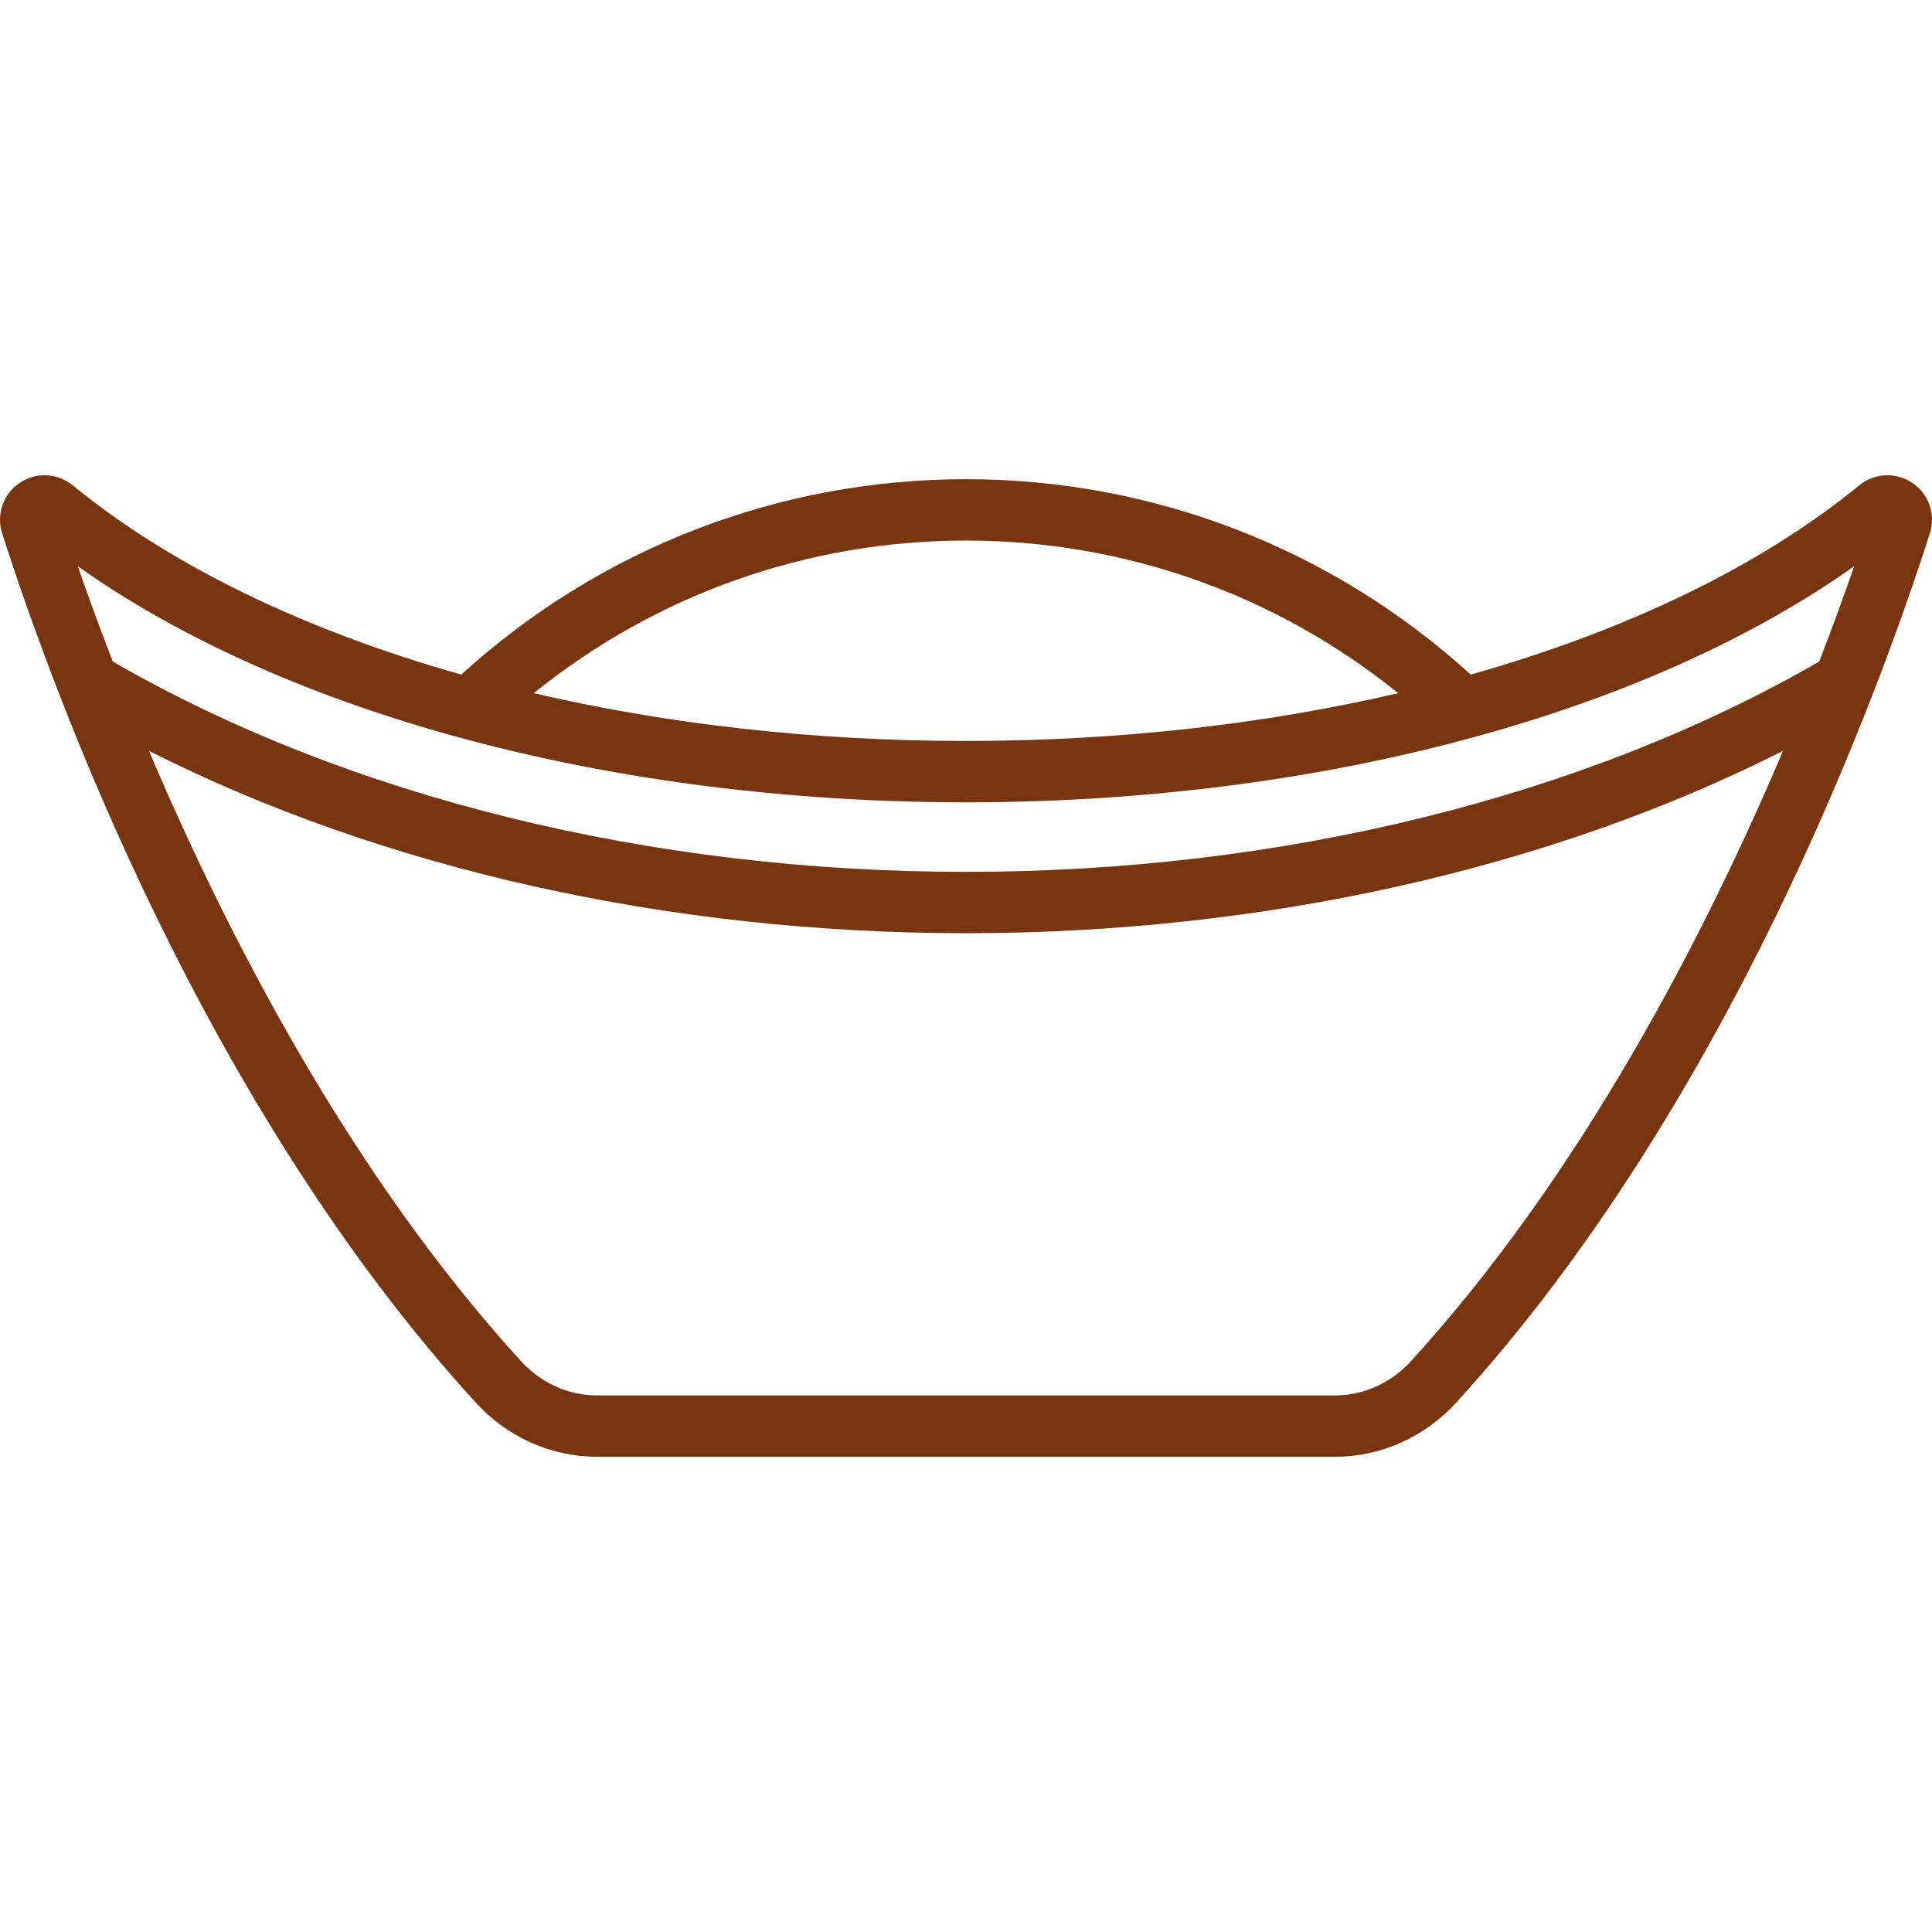 <?xml version="1.0" encoding="iso-8859-1"?>
<!-- Generator: Adobe Illustrator 19.0.0, SVG Export Plug-In . SVG Version: 6.00 Build 0)  -->
<svg version="1.1" id="Layer_1" xmlns="http://www.w3.org/2000/svg" xmlns:xlink="http://www.w3.org/1999/xlink" x="0px" y="0px"
	 viewBox="0 0 512 512" style="enable-background:new 0 0 512 512;" xml:space="preserve">
<g>
	<g>
		<path fill="#78350f" d="M506.838,128.008c-4.367-2.972-10.058-2.711-14.16,0.647c-26.173,21.425-61.723,38.479-102.922,50.116
			c-36.713-33.407-84.085-51.779-133.756-51.779c-49.69,0-97.044,18.367-133.758,51.779c-41.2-11.637-76.748-28.691-102.92-50.116
			c-4.104-3.359-9.793-3.619-14.161-0.647c-4.354,2.961-6.196,8.332-4.584,13.363c13.784,43.042,53.613,151.658,125.567,230.393
			c8.3,9.081,19.951,14.291,31.965,14.291h195.782c12.014,0,23.666-5.209,31.965-14.291
			c71.953-78.736,111.783-187.351,125.567-230.393C513.034,136.339,511.193,130.969,506.838,128.008z M255.999,143.251
			c41.96,0,82.137,14.277,114.549,40.449c-35.407,8.232-74.279,12.664-114.549,12.664c-40.268,0-79.14-4.431-114.546-12.663
			C173.864,157.528,214.024,143.251,255.999,143.251z M373.854,360.795c-5.227,5.72-12.503,9-19.963,9H158.109
			c-7.46,0-14.736-3.28-19.963-9c-45.51-49.8-78.177-113.505-98.666-161.811C101.31,230.253,177.266,247.31,256,247.31
			c78.733,0,154.692-17.057,216.52-48.325C452.03,247.29,419.363,310.996,373.854,360.795z M482.114,175.316
			c-62.284,35.946-142.488,55.735-226.115,55.735c-83.628,0-163.83-19.788-226.115-55.735c-3.714-9.6-6.803-18.14-9.267-25.254
			c55.54,39.366,142.107,62.562,235.381,62.562s179.841-23.196,235.381-62.562C488.916,157.176,485.827,165.715,482.114,175.316z"/>
	</g>
</g>
<g>
</g>
<g>
</g>
<g>
</g>
<g>
</g>
<g>
</g>
<g>
</g>
<g>
</g>
<g>
</g>
<g>
</g>
<g>
</g>
<g>
</g>
<g>
</g>
<g>
</g>
<g>
</g>
<g>
</g>
</svg>

